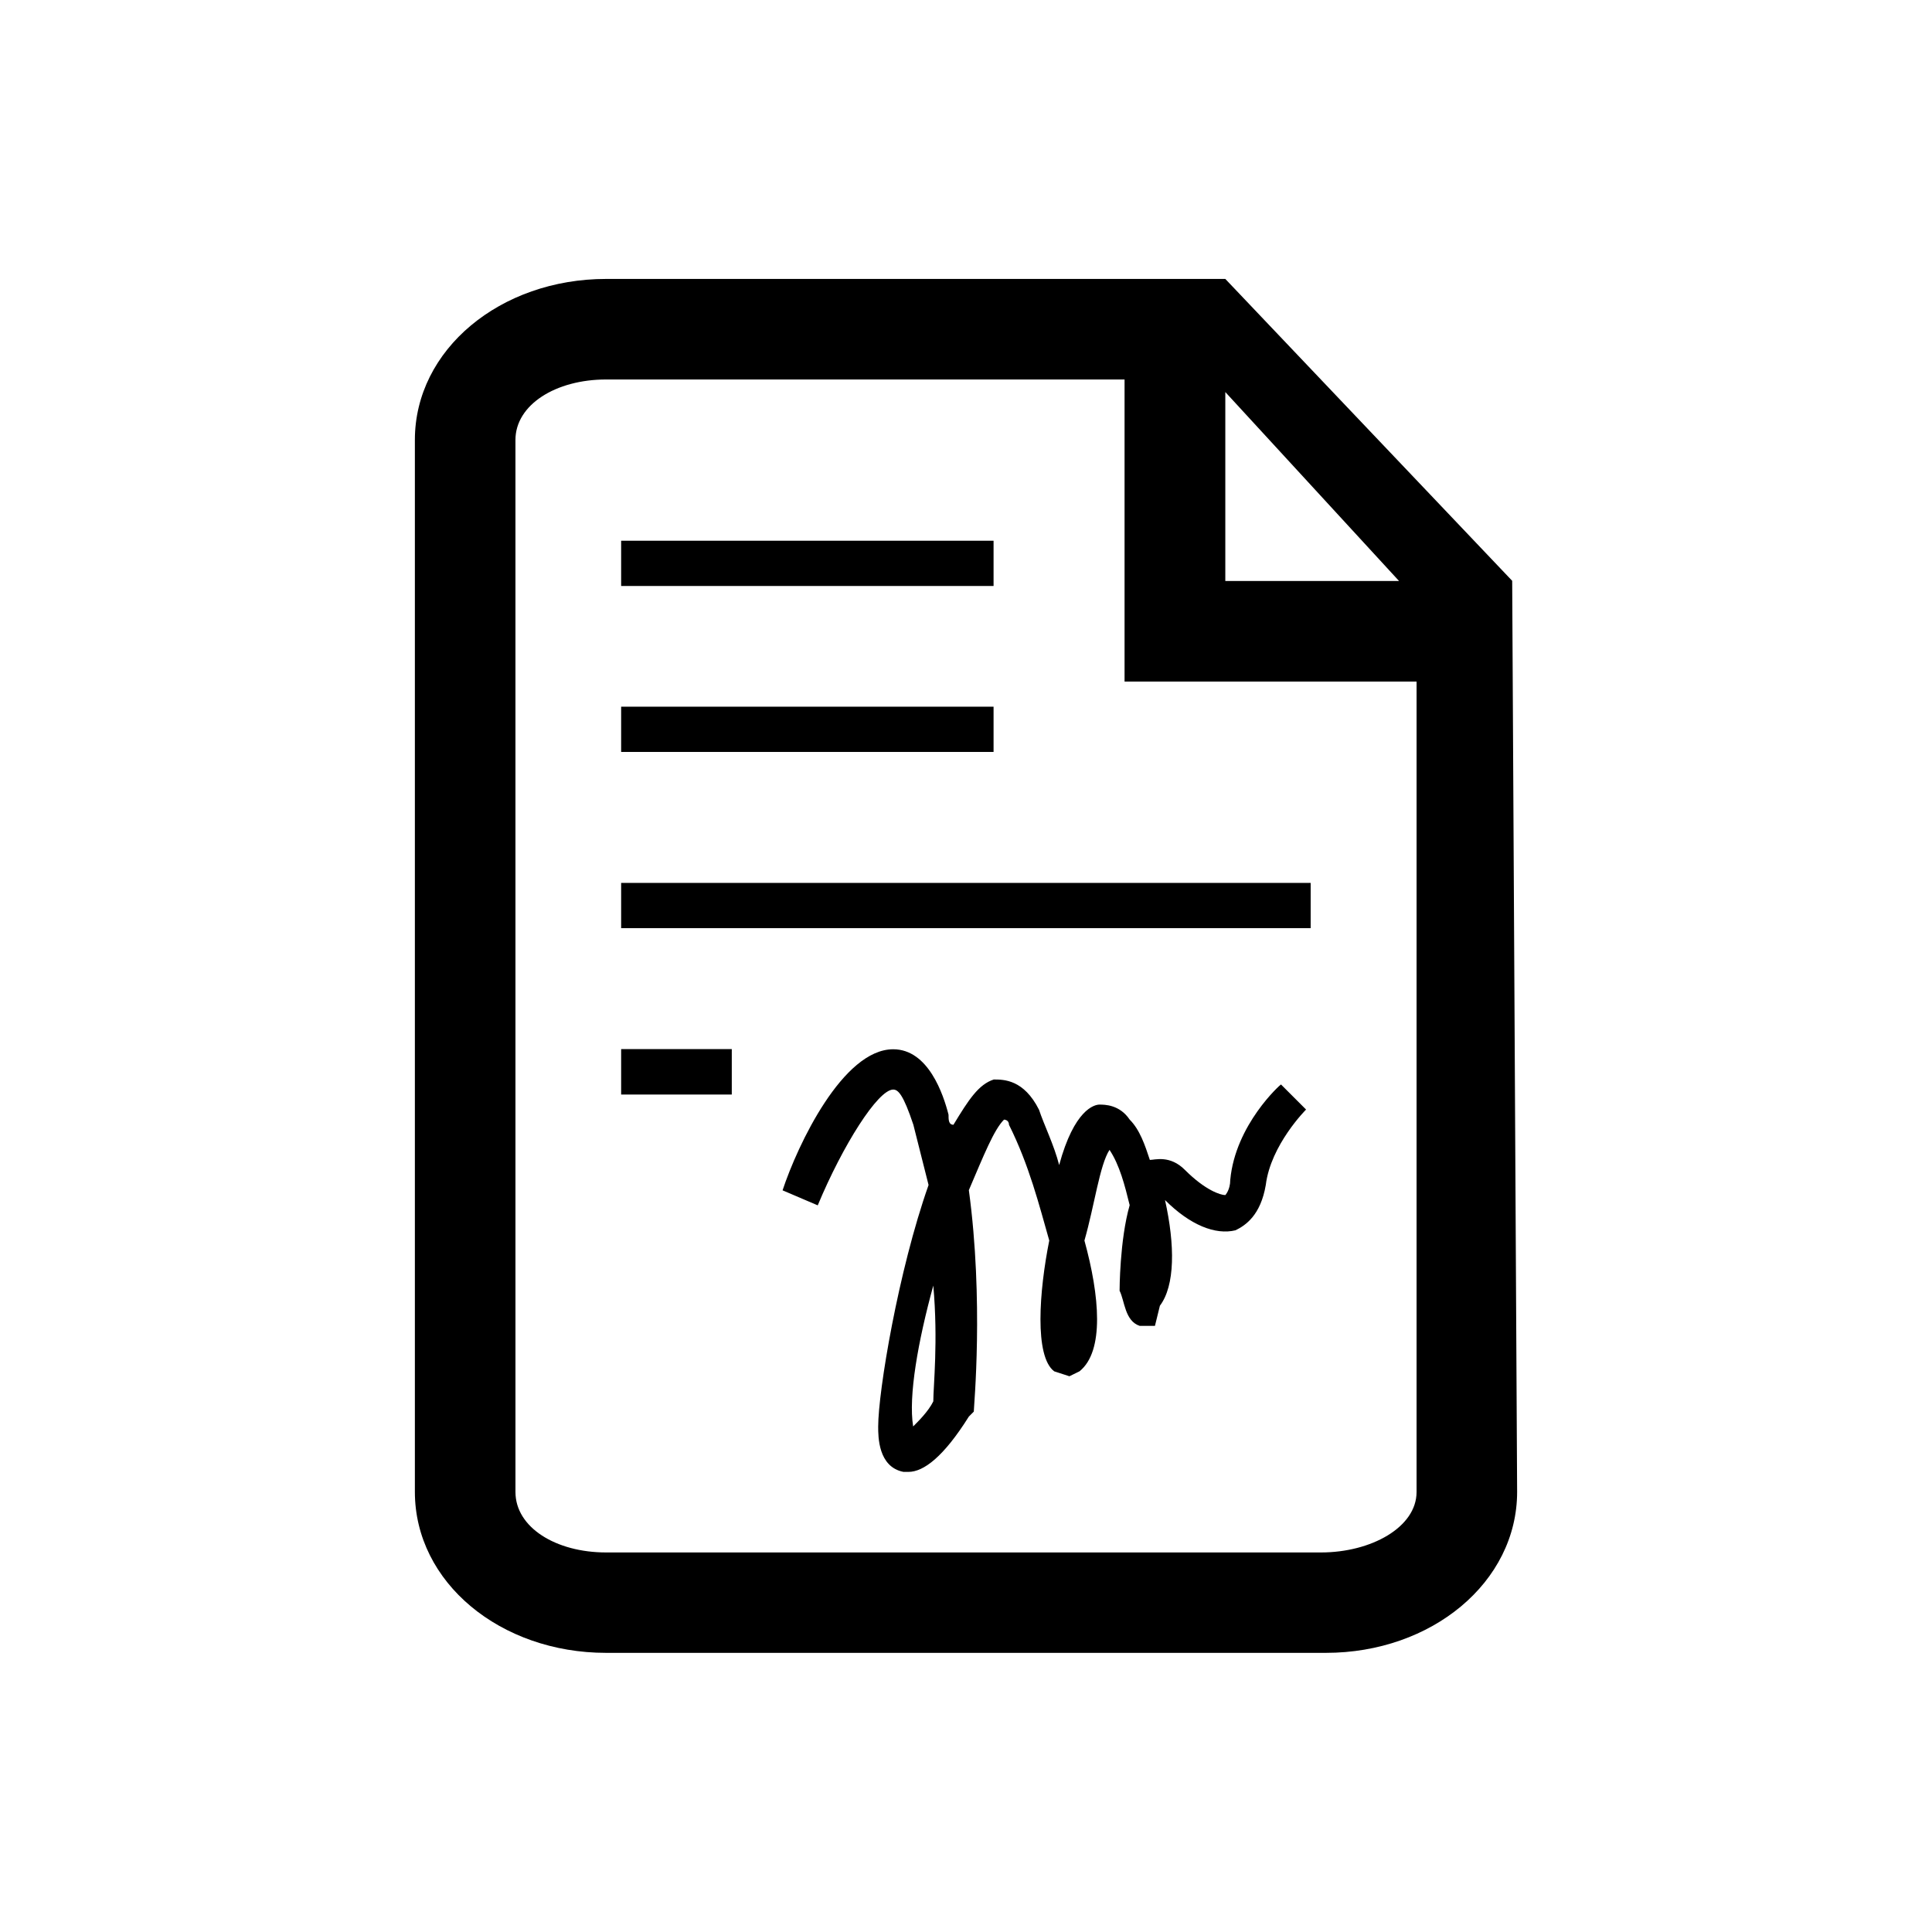 <?xml version="1.0" encoding="UTF-8"?>
<!-- Uploaded to: SVG Repo, www.svgrepo.com, Generator: SVG Repo Mixer Tools -->
<svg fill="#000000" width="800px" height="800px" version="1.1" viewBox="144 144 512 512" xmlns="http://www.w3.org/2000/svg">
 <g>
  <path d="m470.03 456.68c0 2.672-1.309 4.031-1.309 4.031-1.309 0-5.34-1.309-10.68-6.648-3.981-4.031-8.012-2.672-9.32-2.672-1.309-3.981-2.672-8.012-5.34-10.68-2.672-3.981-6.648-3.981-8.012-3.981-1.359 0-6.699 1.309-10.68 16.02-1.359-5.34-4.031-10.68-5.34-14.66-4.031-8.012-9.32-8.012-11.992-8.012-4.031 1.309-6.648 5.34-10.68 11.992-1.309 0-1.309-1.359-1.309-2.672-1.359-5.34-5.34-17.332-14.66-17.332-13.352 0-25.34 25.34-29.32 37.383l9.32 3.981c6.648-15.973 15.973-30.684 20-30.684 1.309 0 2.672 1.309 5.34 9.32l4.031 15.973c-8.012 22.672-13.352 54.715-13.352 64.035 0 2.672 0 10.68 6.699 11.992h1.309c4.031 0 9.32-3.981 16.02-14.66l1.309-1.309c0-1.309 2.672-29.32-1.309-58.695 3.981-9.32 6.648-16.02 9.32-18.691 0 0 1.309 0 1.309 1.359 5.34 10.68 8.012 21.312 10.68 30.684-2.672 13.352-3.981 30.684 1.309 34.66l4.031 1.309 2.672-1.309c6.648-5.34 5.34-20 1.309-34.66 2.672-9.32 4.031-20 6.648-24.031 2.672 4.031 4.031 9.32 5.34 14.66-2.672 9.32-2.672 22.672-2.672 22.672 1.359 2.672 1.359 8.012 5.34 9.32h4.031l1.309-5.34c4.031-5.34 4.031-16.02 1.359-28.012 6.648 6.648 13.352 9.32 18.691 8.012 2.672-1.309 6.648-3.981 8.012-11.992 1.309-10.68 10.68-20 10.68-20l-6.648-6.648c-0.094-0.055-12.086 10.625-13.445 25.285zm-78.695 58.695c-1.309 2.672-4.031 5.34-5.34 6.648-1.309-8.012 1.309-22.672 5.34-37.332 1.312 14.711 0 26.703 0 30.684z"/>
  <path d="m468.72 217.92h-164.09c-28.012 0-50.684 18.691-50.684 42.672v278.76c0 24.031 22.672 42.672 50.684 42.672h190.74c28.012 0 50.684-18.691 50.684-42.672l-1.309-241.43zm0 29.977 46.047 50.078h-46.047zm50.684 291.5c0 9.32-11.992 16.02-25.34 16.02h-189.43c-13.352 0-24.031-6.648-24.031-16.02l-0.004-278.81c0-9.32 10.68-16.02 24.031-16.02h137.39v80.055h77.387z"/>
  <path d="m308.61 422.02h29.32v12.043h-29.32z"/>
  <path d="m308.61 287.3h98.695v11.992h-98.695z"/>
  <path d="m308.61 331.28h98.695v11.992h-98.695z"/>
  <path d="m308.61 377.98h182.73v11.992h-182.73z"/>
 </g>
</svg>